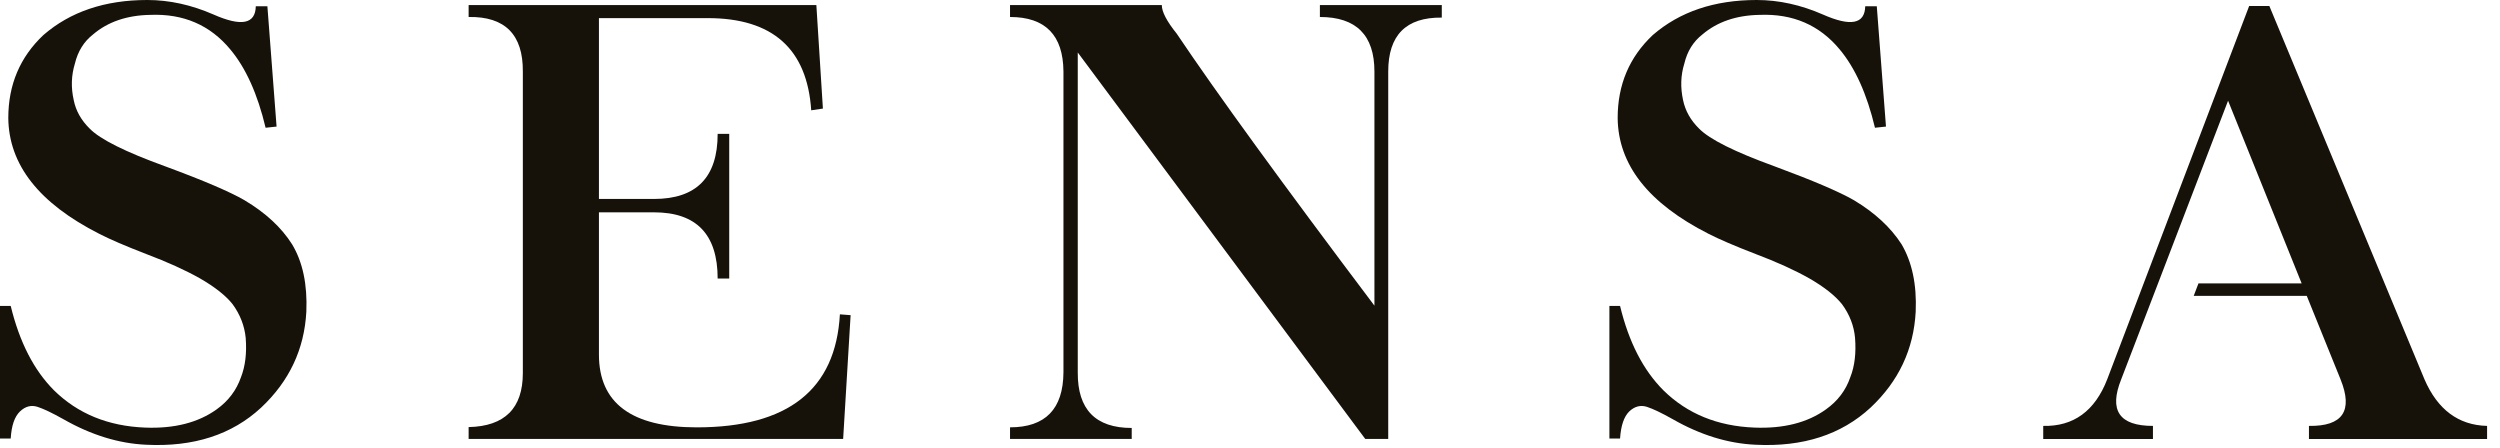 <svg width="162" height="29" viewBox="0 0 162 29" fill="none" xmlns="http://www.w3.org/2000/svg">
<path fill-rule="evenodd" clip-rule="evenodd" d="M13.839 0.942C15.643 1.738 16.552 1.559 16.575 0.407H17.327L17.922 8.202L17.211 8.278C16.69 6.084 15.921 4.389 14.918 3.196C13.611 1.622 11.884 0.878 9.744 0.964C8.228 0.988 6.984 1.415 6.027 2.234C5.436 2.695 5.046 3.325 4.853 4.122C4.621 4.88 4.592 5.669 4.777 6.486C4.915 7.183 5.266 7.797 5.813 8.335C6.492 9.03 8.123 9.842 10.704 10.778C13.21 11.702 14.918 12.437 15.843 12.974C17.208 13.787 18.232 14.737 18.923 15.823C19.62 16.98 19.924 18.438 19.851 20.198C19.72 22.635 18.744 24.703 16.922 26.413C15.027 28.171 12.542 28.973 9.474 28.819C7.703 28.741 5.911 28.192 4.105 27.162C3.407 26.771 2.852 26.501 2.434 26.364C2.018 26.231 1.642 26.331 1.293 26.663C0.944 26.998 0.744 27.581 0.694 28.415H0V19.825H0.694C1.263 22.167 2.197 23.99 3.503 25.297C5.046 26.811 7.009 27.613 9.398 27.708C11.294 27.783 12.843 27.385 14.036 26.529C14.794 25.988 15.316 25.297 15.615 24.444C15.896 23.728 15.998 22.881 15.921 21.891C15.843 21.108 15.559 20.379 15.074 19.714C14.64 19.165 13.934 18.601 12.958 18.04C12 17.499 10.83 16.972 9.474 16.46C8.11 15.934 7.1 15.496 6.435 15.153C2.528 13.173 0.566 10.672 0.538 7.644C0.538 5.489 1.297 3.7 2.811 2.272C4.555 0.758 6.804 0 9.545 0C10.972 0 12.406 0.315 13.839 0.942Z" fill="#16120A"/>
<path fill-rule="evenodd" clip-rule="evenodd" d="M52.9 0.33L53.324 7.035L52.567 7.148C52.304 3.169 50.067 1.174 45.862 1.174H38.811V12.892H42.384C45.128 12.892 46.504 11.489 46.504 8.676H47.254V18.051H46.504C46.504 15.189 45.128 13.759 42.384 13.759H38.811V22.978C38.811 26.118 40.925 27.693 45.149 27.693C51.063 27.693 54.155 25.249 54.425 20.369L55.12 20.423L54.636 28.442H30.367V27.676C32.709 27.623 33.88 26.457 33.88 24.177V4.636C33.899 2.243 32.724 1.06 30.367 1.101V0.33H52.9Z" fill="#16120A"/>
<path fill-rule="evenodd" clip-rule="evenodd" d="M75.285 0.33C75.285 0.767 75.609 1.383 76.252 2.182C78.821 6.009 83.095 11.887 89.063 19.807V4.636C89.063 2.281 87.886 1.101 85.529 1.101V0.33H93.428V1.14C91.108 1.115 89.957 2.281 89.957 4.636V28.442H88.467L69.839 3.401V24.134C69.823 26.531 70.989 27.732 73.335 27.732V28.442H65.45V27.691C67.743 27.691 68.893 26.504 68.912 24.134V4.636C68.893 2.281 67.743 1.101 65.45 1.101V0.33H75.285Z" fill="#16120A"/>
<path fill-rule="evenodd" clip-rule="evenodd" d="M118.126 0.942C119.931 1.738 120.84 1.559 120.867 0.407H121.616L122.211 8.202L121.498 8.278C120.975 6.084 120.207 4.389 119.206 3.196C117.898 1.622 116.173 0.878 114.031 0.964C112.514 0.988 111.276 1.415 110.314 2.234C109.725 2.695 109.332 3.325 109.144 4.122C108.907 4.88 108.886 5.669 109.062 6.486C109.207 7.183 109.554 7.797 110.102 8.335C110.783 9.03 112.412 9.842 114.992 10.778C117.491 11.702 119.206 12.437 120.136 12.974C121.492 13.787 122.517 14.737 123.218 15.823C123.9 16.98 124.213 18.438 124.137 20.198C124.007 22.635 123.034 24.703 121.213 26.413C119.311 28.171 116.828 28.973 113.765 28.819C111.986 28.741 110.193 28.192 108.391 27.162C107.695 26.771 107.139 26.501 106.722 26.364C106.307 26.231 105.923 26.331 105.574 26.663C105.232 26.998 105.035 27.581 104.98 28.415H104.289V19.825H104.98C105.545 22.167 106.483 23.99 107.793 25.297C109.332 26.811 111.295 27.613 113.684 27.708C115.58 27.783 117.131 27.385 118.321 26.529C119.08 25.988 119.609 25.297 119.899 24.444C120.185 23.728 120.283 22.881 120.207 21.891C120.136 21.108 119.851 20.379 119.364 19.714C118.925 19.165 118.218 18.601 117.244 18.04C116.286 17.499 115.121 16.972 113.765 16.46C112.399 15.934 111.389 15.496 110.717 15.153C106.813 13.173 104.853 10.672 104.825 7.644C104.825 5.489 105.583 3.7 107.099 2.272C108.847 0.758 111.093 0 113.835 0C115.261 0 116.696 0.315 118.126 0.942Z" fill="#16120A"/>
<path fill-rule="evenodd" clip-rule="evenodd" d="M157.105 24.578L147.054 0.39H145.745L136.548 24.578C135.752 26.633 134.364 27.644 132.401 27.599V28.449H139.511V27.599C137.329 27.599 136.644 26.596 137.455 24.578C137.455 24.578 141.57 13.868 144.379 6.526C145.815 10.103 147.675 14.705 149.148 18.366H142.46L142.152 19.174H149.479C150.746 22.307 151.666 24.578 151.666 24.578C152.493 26.619 151.811 27.631 149.62 27.599V28.449H161.163V27.599C159.302 27.552 157.953 26.539 157.105 24.578Z" fill="#16120A"/>
</svg>
